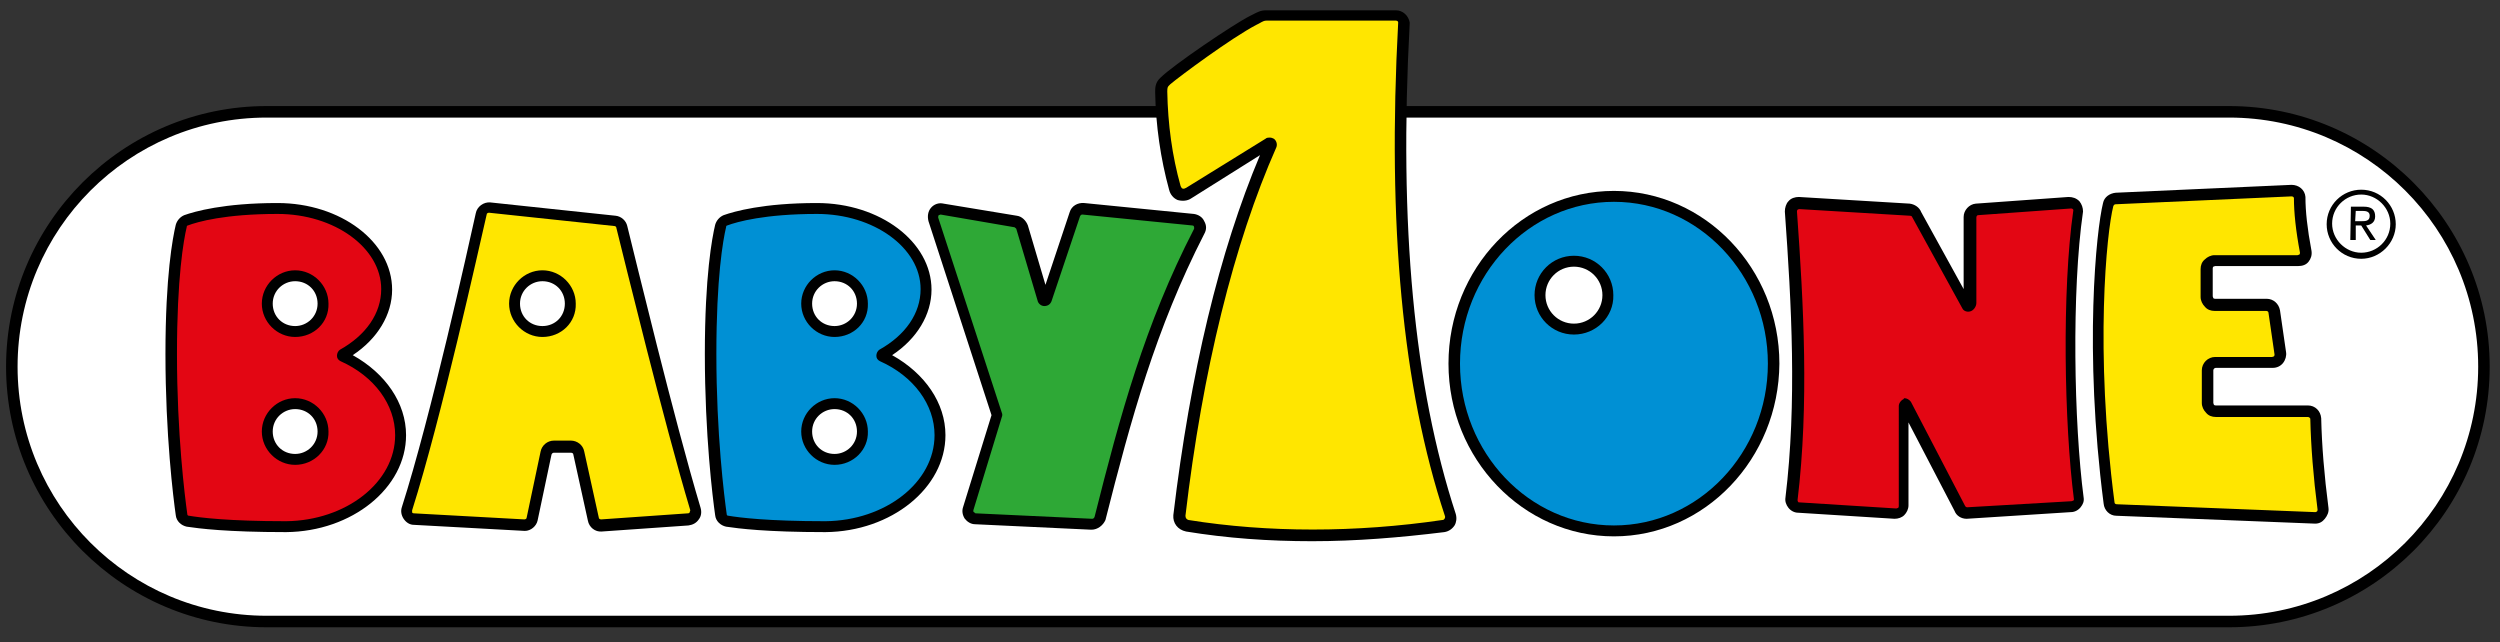 <?xml version="1.0" encoding="utf-8"?>
<!-- Generator: Adobe Illustrator 22.1.0, SVG Export Plug-In . SVG Version: 6.00 Build 0)  -->
<svg version="1.1" id="Ebene_1" xmlns="http://www.w3.org/2000/svg" xmlns:xlink="http://www.w3.org/1999/xlink" x="0px" y="0px"
	 viewBox="0 0 412.5 106" style="enable-background:new 0 0 412.5 106;" xml:space="preserve">
<rect x="0" y="0" width="412.5" height="106" fill="#333333" stroke="none"/>
<style type="text/css">
	.st0{fill:#FFFFFF;}
	.st1{fill:#FFE600;}
	.st2{fill:#E30613;}
	.st3{fill:#2EA836;}
	.st4{fill:#0090D4;}
</style>
<g>
	<path class="st0" d="M367.8,102.6H44c-23.2,0-42-18.8-42-42l0,0c0-23.2,18.8-42,42-42h323.8c23.2,0,42,18.8,42,42l0,0
		C409.9,83.8,391,102.6,367.8,102.6z"/>
	<path d="M367.8,103.5H44c-23.7,0-43-19.3-43-43s19.3-43,43-43h323.8c23.7,0,43,19.3,43,43C410.8,84.3,391.5,103.5,367.8,103.5z
		 M44,19.4c-22.7,0-41.1,18.4-41.1,41.1s18.4,41.1,41.1,41.1h323.8c22.7,0,41.1-18.4,41.1-41.1s-18.4-41.1-41.1-41.1
		C367.8,19.4,44,19.4,44,19.4z"/>
</g>
<path class="st1" d="M114.7,83.9c-4.4-14.7-10.9-41.3-12.1-46.5c-0.1-0.5-0.6-0.9-1.1-1l-20.7-2.2c-0.7-0.1-1.3,0.4-1.4,1
	c-1.3,6-7.4,33.7-12.2,48.6c-0.3,0.8,0.3,1.7,1.2,1.7l18.2,1c0.6,0,1.2-0.4,1.4-1l2.3-10.9c0.1-0.6,0.7-1,1.3-1h2.8
	c0.6,0,1.2,0.4,1.3,1l2.4,10.9c0.1,0.6,0.7,1.1,1.4,1l14.3-1C114.4,85.6,115,84.8,114.7,83.9z M89.5,54.7c-2.5,0-4.6-2.1-4.6-4.6
	s2.1-4.6,4.6-4.6s4.6,2.1,4.6,4.6C94.1,52.6,92.1,54.7,89.5,54.7z"/>
<path d="M86.6,87.6L86.6,87.6l-18.3-1c-0.7,0-1.3-0.4-1.7-1c-0.4-0.6-0.5-1.3-0.3-1.9l0,0c4.8-15,11-43.1,12.2-48.5
	c0.2-1.1,1.3-1.9,2.4-1.8l20.7,2.2c0.9,0.1,1.7,0.8,1.9,1.7c1.3,5.2,7.7,31.8,12.1,46.5c0.2,0.7,0.1,1.4-0.3,1.9
	c-0.4,0.6-1,0.9-1.7,1l-14.3,1c-1.1,0.1-2.1-0.7-2.3-1.8L94.6,75c0-0.2-0.2-0.3-0.4-0.3h-2.8c-0.2,0-0.3,0.1-0.4,0.3l-2.3,10.9
	C88.5,86.8,87.6,87.6,86.6,87.6z M68,84.2c0,0.2,0,0.3,0,0.3c0,0.1,0.1,0.2,0.3,0.2l18.2,1c0.2,0,0.4-0.1,0.4-0.3l2.3-10.9
	c0.2-1,1.1-1.8,2.2-1.8h2.8c1,0,2,0.7,2.2,1.8l2.4,10.9c0,0.2,0.2,0.3,0.4,0.3l14.3-1c0.2,0,0.3-0.1,0.3-0.2s0.1-0.2,0.1-0.3
	c-4.4-14.7-10.9-41.4-12.2-46.6c0-0.2-0.2-0.3-0.3-0.3l-20.7-2.2c-0.2,0-0.4,0.1-0.4,0.3C79,41,72.8,69.1,68,84.2L68,84.2z"/>
<path d="M89.5,55.6c-3,0-5.5-2.5-5.5-5.5s2.5-5.5,5.5-5.5s5.5,2.5,5.5,5.5C95.1,53.2,92.6,55.6,89.5,55.6z M89.5,46.4
	c-2,0-3.7,1.6-3.7,3.7s1.6,3.7,3.7,3.7s3.7-1.6,3.7-3.7S91.6,46.4,89.5,46.4z"/>
<path class="st2" d="M56.6,58.8c-0.1,0-0.1-0.2,0-0.2c4.4-2.4,7.3-6.4,7.3-10.8c0-7.4-8.1-13.4-18-13.4c-8.8,0-13.5,1.4-15.1,2
	c-0.4,0.2-0.7,0.5-0.8,0.9c-0.5,1.9-1.7,8.2-1.7,21.1c0,13.3,1.3,23.5,1.7,26.5c0.1,0.6,0.5,1,1.1,1.1c1.8,0.3,6.4,0.9,16.2,0.9
	c10.5-0.1,18.9-6.8,18.9-15.1C66.1,66.2,62.3,61.4,56.6,58.8z M48.7,75.7c-2.5,0-4.6-2.1-4.6-4.6s2.1-4.6,4.6-4.6s4.6,2.1,4.6,4.6
	S51.3,75.7,48.7,75.7z M48.7,54.7c-2.5,0-4.6-2.1-4.6-4.6s2.1-4.6,4.6-4.6s4.6,2.1,4.6,4.6C53.3,52.6,51.3,54.7,48.7,54.7z"/>
<path d="M47.2,87.8c-9.8,0-14.4-0.6-16.4-0.9C29.9,86.7,29.1,86,29,85c-0.4-2.8-1.7-13.2-1.7-26.6c0-12.9,1.2-19.2,1.7-21.3
	c0.2-0.7,0.7-1.3,1.4-1.6c1.7-0.6,6.5-2,15.4-2c10.4,0,18.9,6.4,18.9,14.3c0,4.1-2.4,8.1-6.5,10.8c5.4,3,8.8,7.9,8.8,13.2
	C67,80.5,58.1,87.7,47.2,87.8z M45.8,35.3c-8.7,0-13.2,1.3-14.8,1.9c-0.1,0-0.2,0.1-0.2,0.3c-0.5,2.1-1.6,8.3-1.6,20.9
	c0,13.3,1.3,23.5,1.7,26.4c0,0.2,0.1,0.3,0.3,0.3c1.8,0.3,6.4,0.9,16,0.9c9.9-0.1,18-6.4,18-14.2c0-5-3.4-9.7-9-12.2l0,0
	c-0.4-0.2-0.6-0.5-0.6-0.9s0.2-0.8,0.5-1c4.3-2.4,6.8-6,6.8-10C62.9,40.9,55.2,35.3,45.8,35.3z"/>
<path d="M48.7,76.7c-3,0-5.5-2.5-5.5-5.5s2.5-5.5,5.5-5.5s5.5,2.5,5.5,5.5C54.3,74.2,51.8,76.7,48.7,76.7z M48.7,67.5
	c-2,0-3.7,1.6-3.7,3.7s1.6,3.7,3.7,3.7c2,0,3.7-1.6,3.7-3.7S50.8,67.5,48.7,67.5z"/>
<path d="M48.7,55.6c-3,0-5.5-2.5-5.5-5.5s2.5-5.5,5.5-5.5s5.5,2.5,5.5,5.5C54.3,53.2,51.8,55.6,48.7,55.6z M48.7,46.4
	c-2,0-3.7,1.6-3.7,3.7s1.6,3.7,3.7,3.7c2,0,3.7-1.6,3.7-3.7S50.8,46.4,48.7,46.4z"/>
<g>
	<path class="st3" d="M181.3,85.4c4-16,8.2-31.5,16.3-47.4c0.4-0.8-0.1-1.8-1-1.9l-18.1-1.8c-0.6-0.1-1.2,0.3-1.4,0.9l-4.7,14
		c-0.1,0.2-0.4,0.2-0.5,0l-3.5-11.8c-0.1-0.5-0.5-0.8-1-0.9l-12.1-2c-1-0.2-1.8,0.8-1.5,1.7l10.5,32.2c0,0.1,0,0.1,0,0.2L159.6,84
		c-0.3,0.8,0.3,1.7,1.2,1.7l19.1,0.9C180.6,86.5,181.2,86,181.3,85.4z"/>
	<path d="M180.1,87.4H180l-19.1-0.9c-0.7,0-1.3-0.4-1.7-0.9c-0.4-0.6-0.5-1.3-0.3-1.9l4.7-15.2l-10.4-32c-0.2-0.8-0.1-1.6,0.4-2.2
		c0.5-0.6,1.3-0.9,2.1-0.7l12.1,2c0.8,0.1,1.5,0.8,1.8,1.6l2.9,9.8l4-12c0.3-1,1.3-1.6,2.4-1.5l18.1,1.8c0.7,0.1,1.4,0.5,1.7,1.2
		c0.4,0.7,0.4,1.4,0,2.1c-8,15.6-12.1,30.6-16.3,47.2l0,0C182,86.7,181.1,87.4,180.1,87.4z M155.2,35.4c-0.1,0-0.2,0.1-0.3,0.1
		c-0.1,0.1-0.1,0.2-0.1,0.4l10.5,32.2c0.1,0.2,0.1,0.5,0,0.7l-4.7,15.4c0,0.2,0,0.3,0.1,0.3s0.1,0.2,0.3,0.2l19.2,0.9
		c0.2,0,0.3-0.1,0.4-0.3l0,0c4.2-16.7,8.3-31.8,16.4-47.5c0.1-0.2,0-0.3,0-0.4c0-0.1-0.1-0.2-0.3-0.2l-18.1-1.8
		c-0.2,0-0.3,0.1-0.4,0.3l-4.7,14c-0.2,0.5-0.6,0.8-1.2,0.8c-0.5,0-1-0.4-1.1-0.9l-3.5-11.8c0-0.1-0.2-0.2-0.3-0.3L155.2,35.4
		L155.2,35.4z M163.5,68.6L163.5,68.6L163.5,68.6z"/>
</g>
<path class="st4" d="M145.6,58.8c-0.1,0-0.1-0.2,0-0.2c4.4-2.4,7.3-6.4,7.3-10.8c0-7.4-8.1-13.4-18-13.4c-8.8,0-13.5,1.4-15.1,2
	c-0.4,0.2-0.7,0.5-0.8,0.9c-0.5,1.9-1.7,8.2-1.7,21.1c0,13.3,1.3,23.5,1.7,26.5c0.1,0.6,0.5,1,1.1,1.1c1.8,0.3,6.4,0.9,16.2,0.9
	c10.5-0.1,18.9-6.8,18.9-15.1C155.1,66.2,151.3,61.4,145.6,58.8z M137.7,75.7c-2.5,0-4.6-2.1-4.6-4.6s2.1-4.6,4.6-4.6
	s4.6,2.1,4.6,4.6S140.3,75.7,137.7,75.7z M137.7,54.7c-2.5,0-4.6-2.1-4.6-4.6s2.1-4.6,4.6-4.6s4.6,2.1,4.6,4.6
	C142.3,52.6,140.3,54.7,137.7,54.7z"/>
<path d="M136.2,87.8c-9.8,0-14.4-0.6-16.4-0.9c-0.9-0.2-1.7-0.9-1.8-1.9c-0.4-2.8-1.7-13.2-1.7-26.6c0-12.9,1.2-19.2,1.7-21.3
	c0.2-0.7,0.7-1.3,1.4-1.6c1.7-0.6,6.5-2,15.4-2c10.4,0,18.9,6.4,18.9,14.3c0,4.1-2.4,8.1-6.5,10.8c5.4,3,8.8,7.9,8.8,13.2
	C156,80.5,147.1,87.7,136.2,87.8z M134.8,35.3c-8.6,0-13.2,1.3-14.8,1.9c-0.1,0-0.2,0.1-0.2,0.3c-0.5,2.1-1.6,8.3-1.6,20.9
	c0,13.3,1.3,23.5,1.7,26.4c0,0.2,0.1,0.3,0.3,0.3c1.8,0.3,6.4,0.9,16,0.9c9.9-0.1,18-6.4,18-14.2c0-5-3.4-9.7-9-12.2
	c-0.4-0.2-0.6-0.5-0.6-0.9s0.2-0.8,0.5-1c4.3-2.4,6.8-6,6.8-10C151.9,40.9,144.2,35.3,134.8,35.3z M146,59.3L146,59.3L146,59.3z
	 M145.9,57.9L145.9,57.9L145.9,57.9z"/>
<path d="M137.7,55.6c-3,0-5.5-2.5-5.5-5.5s2.5-5.5,5.5-5.5s5.5,2.5,5.5,5.5C143.3,53.2,140.8,55.6,137.7,55.6z M137.7,46.4
	c-2,0-3.7,1.6-3.7,3.7s1.6,3.7,3.7,3.7c2,0,3.7-1.6,3.7-3.7S139.8,46.4,137.7,46.4z"/>
<path d="M137.7,76.7c-3,0-5.5-2.5-5.5-5.5s2.5-5.5,5.5-5.5s5.5,2.5,5.5,5.5C143.3,74.2,140.8,76.7,137.7,76.7z M137.7,67.5
	c-2,0-3.7,1.6-3.7,3.7s1.6,3.7,3.7,3.7c2,0,3.7-1.6,3.7-3.7S139.8,67.5,137.7,67.5z"/>
<g>
	<g>
		<path class="st1" d="M230.4,2.5H209c-0.8,0-1.2,0.3-2.2,0.8c-4.8,2.5-14.5,10-14.6,10.1c-0.6,0.5-0.6,1-0.6,1.6
			c0.1,5.4,0.8,10.7,2.2,15.9c0.3,1.1,1.4,1.5,2.4,0.9l13.1-8.2c0.2-0.2,0.5,0.1,0.4,0.3C201.6,42.1,197,64.2,194.6,85
			c-0.1,0.9,0.5,1.5,1.3,1.7c13.3,2.2,27.9,2.1,42.2,0c0.8-0.1,1.5-0.9,1.2-1.9c-7.8-23.7-9.2-52.1-7.6-81.2
			C231.6,3,231.1,2.5,230.4,2.5z"/>
		<path d="M216.5,89.3c-7.2,0-14.1-0.5-20.8-1.6c-1.4-0.3-2.2-1.4-2.1-2.7c2.8-23.5,7.6-43.5,14.3-59.4l-11.3,7.1
			c-0.7,0.5-1.6,0.5-2.3,0.3c-0.7-0.3-1.2-0.9-1.4-1.7c-1.4-5.1-2.2-10.6-2.3-16.1c0-0.7,0-1.6,0.9-2.4l0,0c2-2,12-8.8,14.8-10.2
			l0.4-0.2c0.8-0.4,1.3-0.7,2.2-0.7h21.4c1.2,0,2.1,0.9,2.3,2v0.1v0.1c-1.8,33.4,0.7,59.8,7.6,80.9c0.2,0.7,0.1,1.4-0.2,1.9
			c-0.4,0.6-1,1-1.7,1.1C231,88.7,223.7,89.3,216.5,89.3z M209.5,22.7c0.3,0,0.5,0.1,0.7,0.2c0.4,0.3,0.6,0.9,0.4,1.4
			c-7,15.8-12.2,36.9-15,60.8c0,0.4,0.2,0.6,0.5,0.7c13.1,2.1,27.6,2.1,41.9,0c0.2,0,0.3-0.1,0.4-0.3c0,0,0.1-0.2,0-0.4
			c-7-21.2-9.5-47.9-7.7-81.4c0-0.2-0.2-0.3-0.4-0.3H209c-0.4,0-0.6,0.1-1.3,0.5l-0.4,0.2c-4.2,2.2-12.8,8.6-14.2,9.8l0,0l-0.2,0.2
			c-0.2,0.2-0.3,0.3-0.3,1c0.1,5.4,0.8,10.6,2.2,15.6c0.1,0.2,0.2,0.4,0.3,0.4c0.2,0.1,0.4,0,0.6-0.1l13.1-8.1
			C209,22.7,209.3,22.7,209.5,22.7z"/>
	</g>
</g>
<g>
	<path class="st2" d="M295.5,82.2c1.9-15.6,1.1-31.4-0.1-47.4c-0.1-0.8,0.6-1.4,1.4-1.4l18.3,1.1c0.5,0,1,0.4,1.1,0.8l8.3,15
		c0.1,0.2,0.5-0.2,0.5-0.4V35.7c0-0.7,0.5-1.2,1.2-1.3l15.3-1.1c0.8-0.1,1.5,0.6,1.4,1.4c-1.8,12.9-1.5,34.9,0.1,47.5
		c0.1,0.7-0.5,1.3-1.2,1.4l-17.2,1c-0.5,0-1-0.3-1.3-0.8l-8.9-17.1c-0.1-0.2-0.5-0.2-0.5,0.1v16.5c0,0.7-0.6,1.3-1.4,1.3l-15.9-1
		C295.9,83.6,295.4,82.9,295.5,82.2z"/>
	<path d="M324.5,85.6c-0.9,0-1.7-0.5-2-1.3l-7.6-14.6v13.7c0,0.6-0.3,1.2-0.7,1.6c-0.4,0.4-1,0.6-1.6,0.6l-15.9-1
		c-0.6,0-1.2-0.3-1.6-0.8s-0.6-1.1-0.5-1.7l0,0c1.9-15.7,1-31.9-0.1-47.2c0-0.6,0.2-1.3,0.6-1.7c0.4-0.5,1.1-0.7,1.7-0.7l18.3,1.1
		c0.8,0.1,1.6,0.6,1.9,1.4l7,12.7V35.8c0-1.1,0.9-2.1,2-2.2l15.3-1.1c0.7,0,1.3,0.2,1.8,0.7c0.4,0.5,0.6,1.1,0.6,1.7
		c-1.9,13.1-1.5,35,0.1,47.2c0.1,0.6-0.1,1.1-0.5,1.6s-1,0.8-1.6,0.8L324.5,85.6C324.6,85.6,324.5,85.6,324.5,85.6z M314.2,65.7
		c0.4,0,0.8,0.2,1.1,0.6l8.9,17.1c0.1,0.2,0.2,0.3,0.4,0.3l17.2-1c0.1,0,0.2-0.1,0.3-0.1c0.1-0.1,0.1-0.1,0.1-0.2
		c-1.6-12.4-2-34.5-0.1-47.7c0-0.1,0-0.1-0.1-0.2c-0.1-0.1-0.2-0.1-0.3-0.1l-15.3,1.1c-0.2,0-0.3,0.2-0.3,0.4V50
		c0,0.6-0.5,1.3-1.1,1.4c-0.5,0.1-1-0.1-1.2-0.5l-8.3-15.1c0-0.1-0.2-0.2-0.3-0.2l-18.3-1.1c-0.2,0-0.2,0.1-0.3,0.1
		c0,0-0.1,0.1-0.1,0.3c1.1,15.4,2,31.8,0.1,47.6l0,0c0,0.1,0,0.2,0.1,0.3c0,0.1,0.1,0.1,0.3,0.1l15.9,1c0.1,0,0.2-0.1,0.3-0.1
		c0,0,0.1-0.1,0.1-0.3V67c0-0.5,0.4-1,0.9-1.2C314,65.7,314.1,65.7,314.2,65.7z M324.1,50L324.1,50L324.1,50z M325.3,49.9
		L325.3,49.9L325.3,49.9z"/>
</g>
<g>
	<g>
		<circle class="st0" cx="389.6" cy="36.9" r="5.3"/>
		<path d="M389.6,42.7c-3.2,0-5.7-2.6-5.7-5.7c0-3.2,2.6-5.7,5.7-5.7c3.2,0,5.7,2.6,5.7,5.7C395.3,40.1,392.7,42.7,389.6,42.7z
			 M389.6,32.1c-2.6,0-4.8,2.1-4.8,4.8c0,2.6,2.2,4.8,4.8,4.8c2.6,0,4.8-2.1,4.8-4.8C394.4,34.3,392.2,32.1,389.6,32.1z"/>
	</g>
	<path d="M387.8,39.6h0.9v-2.4h0.9l1.5,2.4h0.9l-1.6-2.4c0.8-0.1,1.5-0.5,1.5-1.5c0-1.1-0.6-1.6-1.9-1.6h-2.1L387.8,39.6L387.8,39.6
		z M388.7,34.8h1.1c0.6,0,1.2,0.1,1.2,0.8c0,0.9-0.7,0.9-1.5,0.9h-0.9L388.7,34.8L388.7,34.8z"/>
</g>
<g>
	<path class="st1" d="M382,85.5l-32.8-1.3c-0.6,0-1.2-0.5-1.3-1.1c-3.2-25.1-1.3-44.7-0.1-49.2c0.1-0.6,0.6-1,1.2-1l29-1.3
		c0.7,0,1.3,0.5,1.4,1.2c0,2.2,0.3,5.2,1,9c0.1,0.8-0.5,1.4-1.3,1.4h-13.7c-0.7,0-1.3,0.6-1.3,1.3v4.6c0,0.7,0.6,1.3,1.3,1.3h8.5
		c0.6,0,1.2,0.5,1.3,1.1l1,6.9c0.1,0.8-0.5,1.5-1.3,1.5h-9.4c-0.7,0-1.3,0.6-1.3,1.3v5.4c0,0.7,0.6,1.3,1.3,1.3h15.2
		c0.7,0,1.3,0.5,1.3,1.2c0.1,4.5,0.5,9.5,1.2,14.9C383.4,84.8,382.8,85.5,382,85.5z"/>
	<path d="M382,86.4L382,86.4L382,86.4l-32.8-1.3c-1.1,0-2-0.9-2.1-2c-3.3-25.4-1.2-45.2-0.1-49.6c0.2-1,1.1-1.6,2.1-1.7l29-1.3
		c1.2,0,2.2,0.8,2.3,2v0.1c0,2.2,0.3,5.1,1,8.8c0.1,0.7-0.1,1.3-0.5,1.8s-1,0.7-1.7,0.7l0,0h-13.7l0,0c-0.1,0-0.2,0.1-0.3,0.1
		c0,0-0.1,0.1-0.1,0.3v4.6c0,0.1,0.1,0.2,0.1,0.3c0,0,0.1,0.1,0.3,0.1h8.5c1.1,0,2,0.8,2.2,1.9l1,6.9c0.1,0.6-0.1,1.3-0.5,1.8
		s-1,0.8-1.7,0.8h-9.4c-0.2,0-0.4,0.2-0.4,0.4v5.4c0,0.1,0.1,0.2,0.1,0.3c0,0,0.1,0.1,0.3,0.1h15.2c1.2,0,2.1,0.9,2.2,2.1
		c0.1,4.5,0.5,9.4,1.2,14.8c0.1,0.7-0.2,1.3-0.6,1.8S382.7,86.4,382,86.4z M382,84.5c0.2,0,0.2-0.1,0.3-0.1c0,0,0.1-0.1,0.1-0.3
		c-0.7-5.4-1.1-10.5-1.2-15c0-0.1-0.2-0.3-0.4-0.3h-15.2c-0.6,0-1.2-0.2-1.6-0.7c-0.4-0.4-0.7-1-0.7-1.6v-5.4c0-1.2,1-2.2,2.2-2.2
		h9.4c0.1,0,0.2-0.1,0.3-0.1c0,0,0.1-0.1,0.1-0.3l-1-6.9c0-0.2-0.2-0.3-0.4-0.3h-8.5c-0.6,0-1.2-0.2-1.6-0.7c-0.4-0.4-0.7-1-0.7-1.6
		v-4.6c0-0.6,0.2-1.2,0.7-1.6c0.4-0.4,1-0.7,1.6-0.7l0,0h13.7l0,0c0.1,0,0.2-0.1,0.3-0.1c0,0,0.1-0.1,0.1-0.3c-0.7-3.7-1-6.7-1-9
		c0-0.2-0.2-0.3-0.4-0.3l-29,1.3c-0.2,0-0.3,0.1-0.4,0.3c-1.1,4.3-3.1,23.7,0.2,48.9c0,0.2,0.2,0.3,0.4,0.3L382,84.5z"/>
</g>
<path class="st4" d="M266.3,32.4C251.8,32.4,240,44.8,240,60s11.8,27.6,26.3,27.6s26.3-12.4,26.3-27.6S280.8,32.4,266.3,32.4z
	 M259.7,54.2c-3.1,0-5.6-2.5-5.6-5.6s2.5-5.6,5.6-5.6s5.6,2.5,5.6,5.6C265.3,51.7,262.8,54.2,259.7,54.2z"/>
<path d="M266.3,88.5c-15,0-27.3-12.8-27.3-28.5s12.2-28.5,27.3-28.5c15,0,27.3,12.8,27.3,28.5C293.5,75.7,281.3,88.5,266.3,88.5z
	 M266.3,33.3c-14,0-25.4,12-25.4,26.7s11.4,26.7,25.4,26.7s25.4-12,25.4-26.7S280.3,33.3,266.3,33.3z"/>
<path d="M259.7,55.2c-3.6,0-6.5-2.9-6.5-6.5s2.9-6.5,6.5-6.5s6.5,2.9,6.5,6.5C266.3,52.3,263.3,55.2,259.7,55.2z M259.7,44
	c-2.6,0-4.7,2.1-4.7,4.7c0,2.6,2.1,4.7,4.7,4.7s4.7-2.1,4.7-4.7C264.4,46.1,262.3,44,259.7,44z"/>
</svg>
